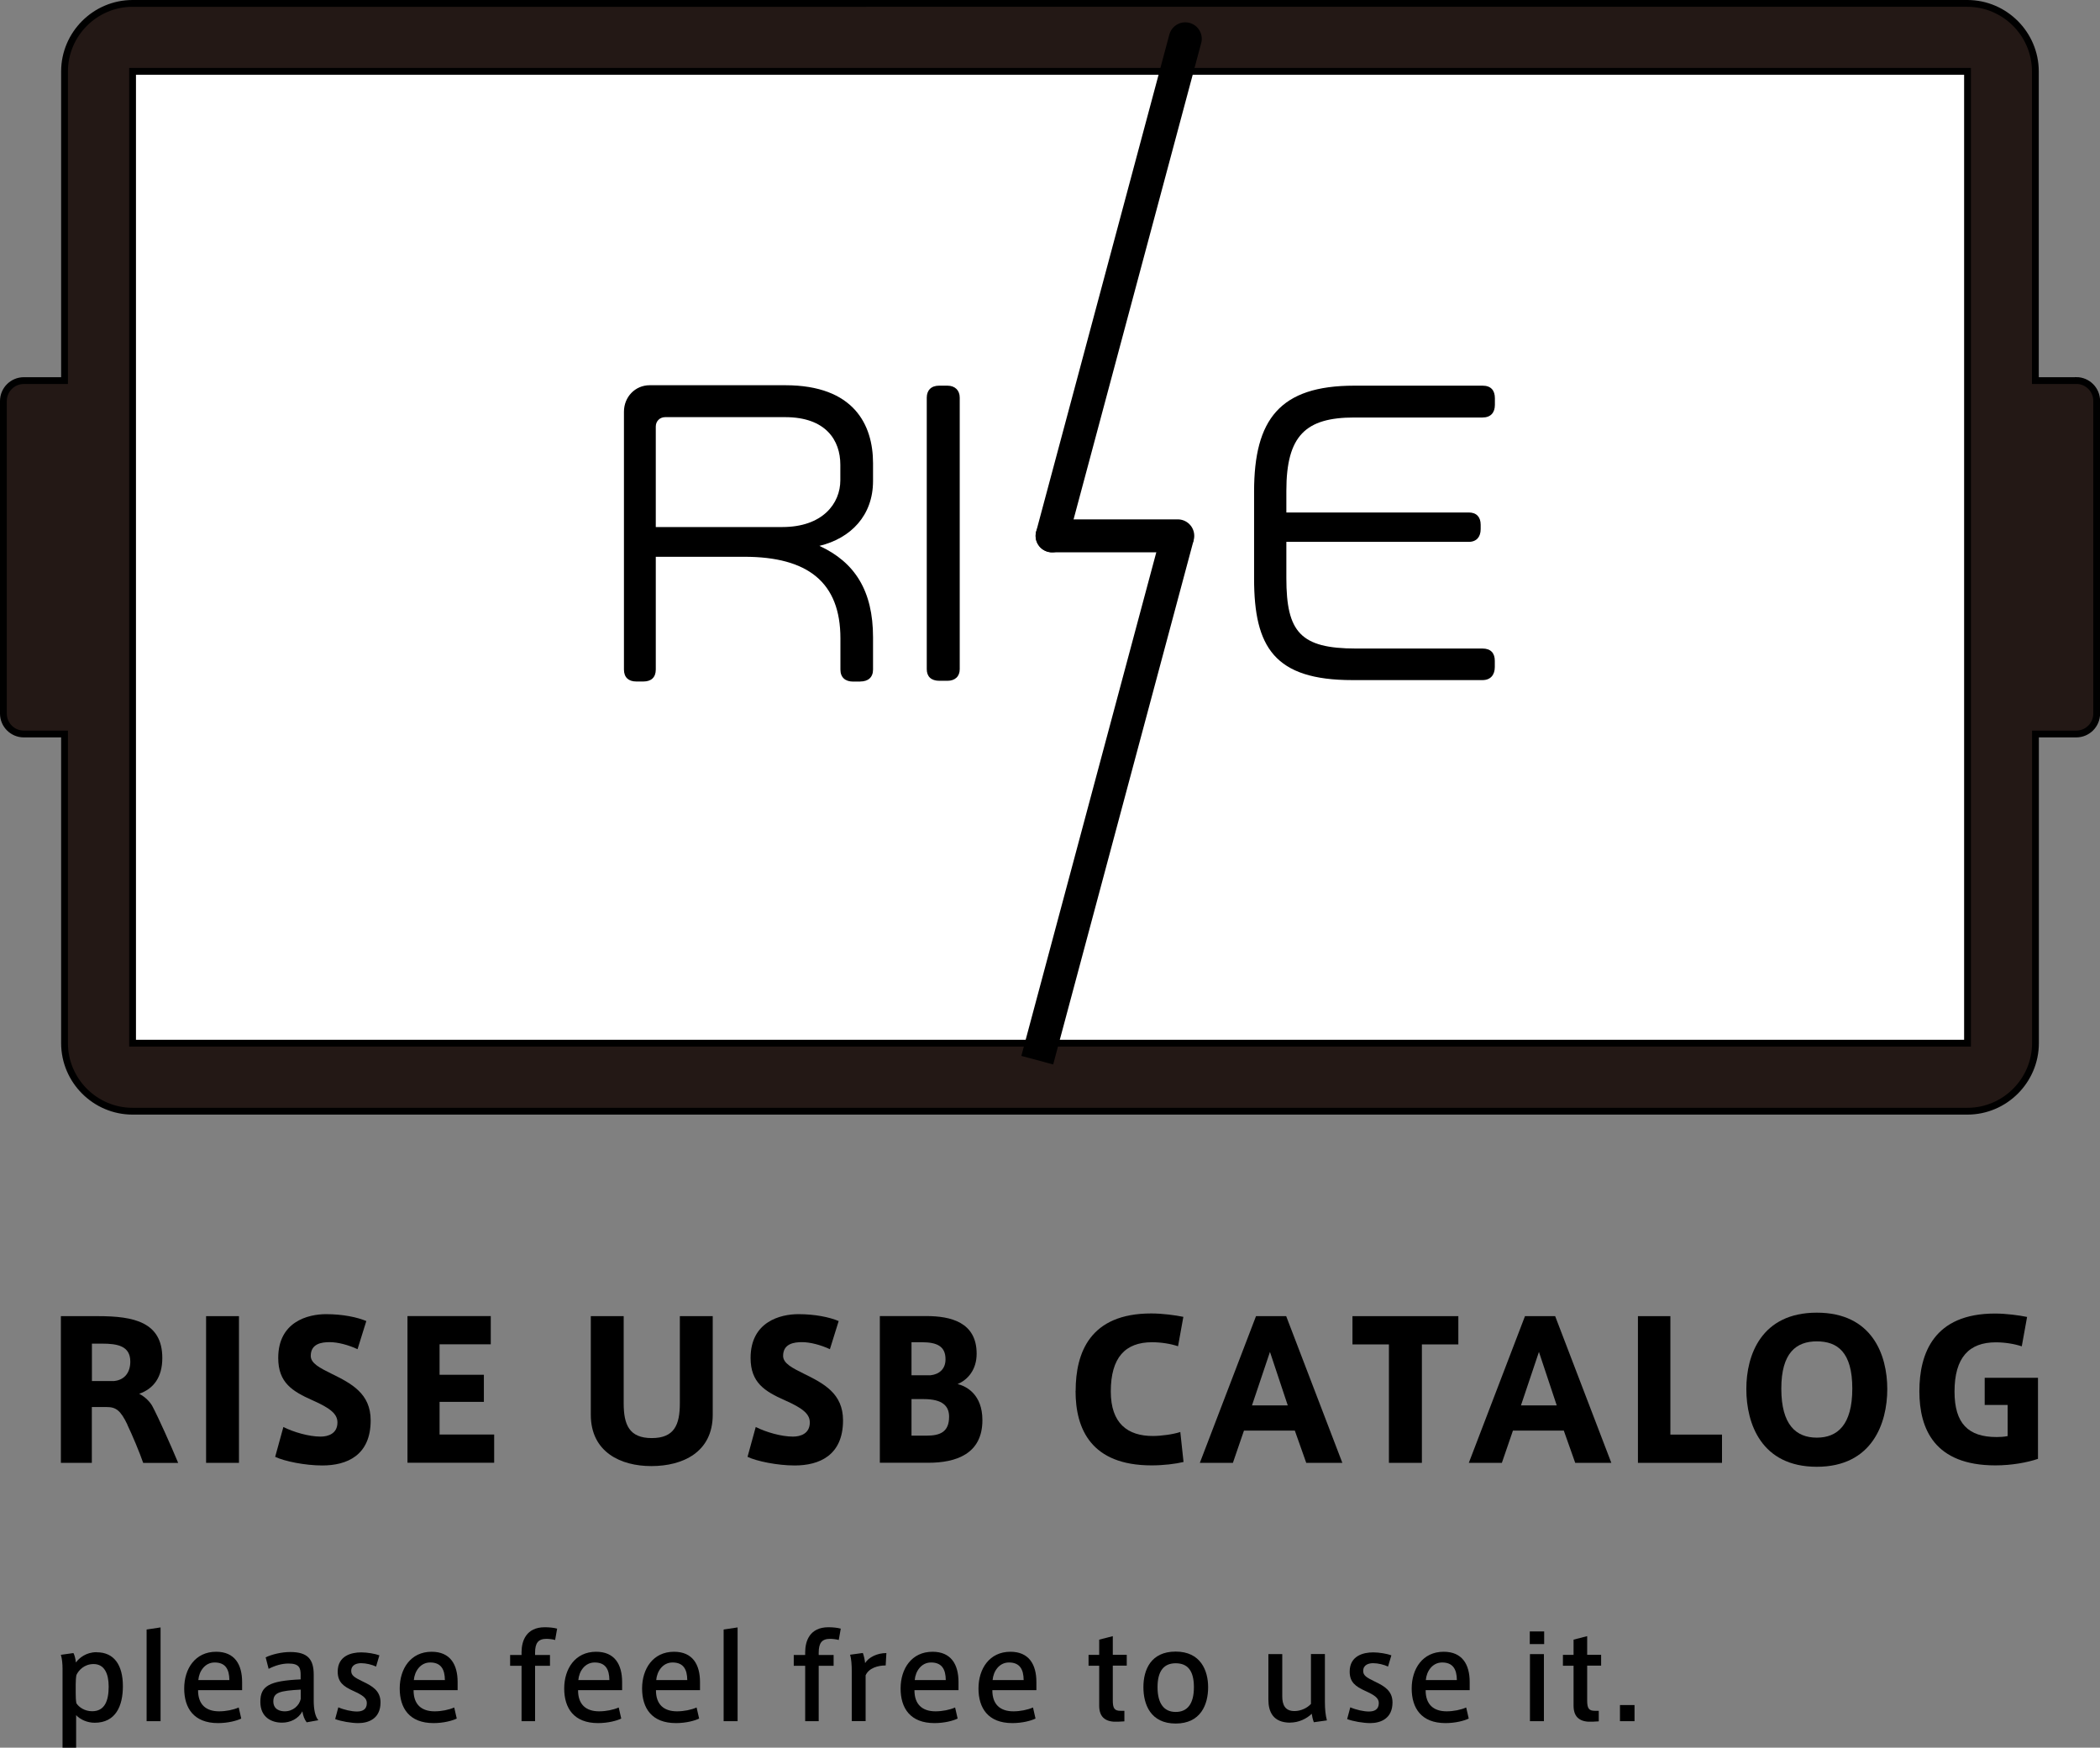 <?xml version="1.0" encoding="UTF-8"?> <svg xmlns="http://www.w3.org/2000/svg" id="_レイヤー_2" viewBox="0 0 240.78 200.39"><rect x="0" y="0" width="240.78" height="200.39" fill="#808080" stroke="none"/><defs><style>.cls-1,.cls-2,.cls-3,.cls-4{stroke:#000;stroke-miterlimit:10;}.cls-1,.cls-3{fill:none;stroke-width:3.78px;}.cls-2{fill:#231815;}.cls-2,.cls-4{stroke-width:.78px;}.cls-3{stroke-linecap:round;}.cls-4{fill:#fff;}</style></defs><g id="_レイヤー_1-2"><g><g><g><path class="cls-2" d="M238.05,43.64h-4.68V8.19c0-4.29-3.51-7.8-7.8-7.8H15.2c-4.29,0-7.8,3.51-7.8,7.8V43.64H2.73c-1.29,0-2.34,1.05-2.34,2.34v35.84c0,1.29,1.05,2.34,2.34,2.34H7.4v35.45c0,4.29,3.51,7.8,7.8,7.8H225.58c4.29,0,7.8-3.51,7.8-7.8v-35.45h4.68c1.29,0,2.34-1.05,2.34-2.34V45.97c0-1.29-1.05-2.34-2.34-2.34Z"></path><rect class="cls-4" x="15.2" y="8.18" width="210.39" height="111.43"></rect></g><g><g><path d="M98.64,78.15h-.83c-.87,0-1.45-.46-1.45-1.37v-3.58c0-6.44-3.74-9.36-11.02-9.36h-10.15v12.93c0,.91-.54,1.37-1.41,1.37h-.83c-.87,0-1.41-.46-1.41-1.37v-29.56c0-1.7,1.29-3.04,2.95-3.04h15.55c7.86,0,10.06,4.53,10.06,8.94v2.04c0,3.95-2.54,6.57-6.15,7.44,4.07,1.87,6.15,5.16,6.15,10.48v3.7c0,.91-.58,1.37-1.46,1.37Zm-2.29-24.87c0-2.79-1.66-5.45-6.32-5.45h-13.76c-.62,0-1.08,.46-1.08,1.08v11.52h14.51c4.62,0,6.65-2.7,6.65-5.36v-1.79Z"></path><path d="M108.62,78.06h-.91c-.96,0-1.45-.5-1.45-1.33v-31.14c0-.83,.5-1.37,1.41-1.37h.96c.87,0,1.41,.54,1.41,1.37v31.14c0,.83-.54,1.33-1.41,1.33Z"></path><path d="M169.99,77.98h-14.93c-8.94,0-11.27-3.78-11.27-11.64v-9.98c0-8.27,2.95-12.14,11.48-12.14h14.72c.96,0,1.41,.54,1.41,1.45v.75c0,.87-.46,1.45-1.41,1.45h-14.72c-5.57,0-7.78,2.08-7.78,8.4v2.49h20.91c.91,0,1.37,.54,1.37,1.41v.5c0,.87-.46,1.46-1.37,1.46h-20.91v4.16c0,6.19,1.62,8.07,7.98,8.07h14.51c.96,0,1.41,.54,1.41,1.41v.71c0,.87-.46,1.5-1.41,1.5Z"></path></g><g><line class="cls-3" x1="135.9" y1="4.45" x2="120.63" y2="61.44"></line><line class="cls-1" x1="135.04" y1="61.44" x2="118.93" y2="121.56"></line><line class="cls-3" x1="120.63" y1="61.44" x2="135.04" y2="61.44"></line></g></g></g><g><g><path d="M14.61,163.35c-.79-1.64-1.31-2.02-2.39-2.02h-1.69v6.4h-3.55v-16.82h4.29c4.07,0,7.34,.68,7.34,4.8,0,2.21-1.01,3.53-2.65,4.1,.81,.42,1.31,1.05,1.51,1.42,.66,1.23,2.17,4.6,2.96,6.51h-4.01c-.39-1.14-1.25-3.2-1.82-4.38Zm.33-7.23c0-1.8-1.47-2.06-3.26-2.06h-1.14v4.29h2.54c1.25-.13,1.86-1.03,1.86-2.23Z"></path><path d="M27.4,167.73h-3.77v-16.82h3.77v16.82Z"></path><path d="M41,154.7c-1.07-.5-2.28-.81-3.2-.81s-2.17,.17-2.17,1.58c0,.85,1.05,1.38,2.34,2.02,2.32,1.14,4.53,2.28,4.53,5.37,0,4.03-2.74,5.17-5.54,5.17-1.99,0-4.34-.48-5.41-.99l.94-3.42c1.18,.59,2.93,1.1,4.27,1.1,.85,0,1.93-.33,1.93-1.62,0-.96-.77-1.62-2.85-2.54-2.32-1.03-3.94-2.02-3.94-4.86,0-4.16,3.42-5.02,5.48-5.02,1.93,0,3.57,.35,4.62,.79l-1.01,3.24Z"></path><path d="M50.4,157.63h5.08v3.11h-5.08v3.74h6.26v3.24h-9.94v-16.82h9.55v3.24h-5.87v3.48Z"></path><path d="M74.66,168.1c-3.46,0-6.92-1.58-6.92-5.89v-11.3h3.77v9.99c0,2.47,.64,3.99,3.22,3.99s3.22-1.51,3.22-3.99v-9.99h3.77v11.3c0,4.32-3.46,5.89-7.03,5.89h-.02Z"></path><path d="M95.16,154.7c-1.07-.5-2.28-.81-3.2-.81s-2.17,.17-2.17,1.58c0,.85,1.05,1.38,2.34,2.02,2.32,1.14,4.53,2.28,4.53,5.37,0,4.03-2.74,5.17-5.54,5.17-1.99,0-4.34-.48-5.41-.99l.94-3.42c1.18,.59,2.93,1.1,4.27,1.1,.85,0,1.93-.33,1.93-1.62,0-.96-.77-1.62-2.85-2.54-2.32-1.03-3.94-2.02-3.94-4.86,0-4.16,3.42-5.02,5.48-5.02,1.93,0,3.57,.35,4.62,.79l-1.01,3.24Z"></path><path d="M112.64,162.84c0,3.9-3.07,4.88-6.2,4.88h-5.56v-16.82h5.32c2.8,0,5.78,.7,5.78,4.32,0,1.8-.99,2.98-2.19,3.48,.99,.22,2.85,1.18,2.85,4.12v.02Zm-4.23-6.99c0-1.51-1.01-1.95-2.72-1.95h-1.18v3.79h2.17c1.03-.11,1.73-.74,1.73-1.82v-.02Zm-3.9,8.76h1.73c1.51,0,2.58-.39,2.58-2.17,0-1.2-.72-2.02-2.91-2.02h-1.4v4.18Z"></path><path d="M123.33,159.49c0-4.42,1.66-8.89,8.67-8.89,1.29,0,2.76,.2,3.68,.39l-.61,3.37c-.83-.28-1.93-.46-2.98-.46-3.07,0-4.73,1.75-4.73,5.65,0,3.66,1.93,5.1,4.82,5.1,.92,0,2.32-.18,3.15-.46l.37,3.44c-.9,.22-2.3,.39-3.66,.39-6.94,0-8.72-4.18-8.72-8.52v-.02Z"></path><path d="M144.01,150.91h3.46l6.44,16.82h-4.14l-1.31-3.7h-5.83l-1.27,3.7h-3.79l6.44-16.82Zm3.64,10.23l-2.04-6.13-2.06,6.13h4.1Z"></path><path d="M159.25,167.73v-13.58h-4.18v-3.24h12.14v3.24h-4.18v13.58h-3.77Z"></path><path d="M174.85,150.91h3.46l6.44,16.82h-4.14l-1.31-3.7h-5.83l-1.27,3.7h-3.79l6.44-16.82Zm3.64,10.23l-2.04-6.13-2.06,6.13h4.1Z"></path><path d="M191.53,164.49h5.91v3.24h-9.64v-16.82h3.72v13.58Z"></path><path d="M200.23,159.25c0-3.9,1.73-8.74,8.08-8.74s8.08,4.84,8.08,8.76-1.73,8.91-8.08,8.91-8.08-4.93-8.08-8.91v-.02Zm4.01-.02c0,4.16,1.71,5.61,4.07,5.61s4.07-1.45,4.07-5.63-1.71-5.41-4.07-5.41-4.07,1.31-4.07,5.41v.02Z"></path><path d="M230.19,161.09h-2.63v-3.11h6.11v9.29c-1.23,.42-3.02,.75-4.88,.75-6.97,0-8.72-4.16-8.72-8.5s1.66-8.91,8.67-8.91c1.29,0,2.76,.2,3.68,.39l-.61,3.37c-.83-.28-1.93-.46-2.98-.46-3.07,0-4.73,1.75-4.73,5.65,0,3.66,1.58,5.21,4.82,5.21,.37,0,.85-.02,1.27-.11v-3.57Z"></path></g><g><path d="M11.09,189.45c1.99,0,3,1.46,3,3.89,0,2.26-.82,4.19-3.24,4.19-.83,0-1.65-.36-2.12-.87v3.73h-1.56v-9.06c0-.54-.05-1.13-.19-1.59l1.44-.2c.12,.19,.25,.71,.28,1.08,.37-.5,1.15-1.18,2.37-1.18h.01Zm-2.41,4.66c0,.42,.01,.86,.08,1.19,.29,.44,.93,.91,1.81,.91,1.43,0,1.89-1.19,1.89-2.83,0-1.46-.48-2.58-1.73-2.58-1.08,0-1.73,.73-1.97,1.26-.05,.25-.08,.68-.08,1.05v1.01Z"></path><path d="M18.41,197.35h-1.6v-10.51l1.6-.24v10.74Z"></path><path d="M25.13,196.22c.78,0,1.63-.17,2.24-.44l.29,1.27c-.49,.24-1.5,.52-2.66,.52-2.77,0-3.88-1.71-3.88-3.97s1.26-4.21,3.66-4.21c2.13,0,2.98,1.46,2.98,3.47v.93h-5.05c-.01,1.65,.91,2.43,2.41,2.43h.01Zm-.52-5.6c-1.12,0-1.79,1.01-1.87,2.02h3.56c-.01-1.24-.45-2.02-1.68-2.02h-.01Z"></path><path d="M36.5,197.24l-1.34,.24c-.26-.34-.42-.79-.49-1.26-.45,.85-1.38,1.3-2.33,1.3-1.18,0-2.49-.59-2.49-2.39s.99-2.41,4.62-2.57v-.52c0-.78-.15-1.3-1.38-1.3-.78,0-1.55,.23-2.29,.61l-.34-1.32c.7-.33,1.79-.61,2.82-.61,2.02,0,2.69,.85,2.69,2.61v2.99c0,.98,.17,1.8,.53,2.22Zm-5.16-2.16c0,.94,.78,1.14,1.31,1.14,.94,0,1.67-.66,1.83-1.42v-1.07c-2.41,.13-3.14,.33-3.14,1.35Z"></path><path d="M43.1,191.08c-.45-.21-1.12-.38-1.69-.38-.49,0-1.14,.17-1.14,.89,0,.52,.37,.75,1.34,1.22,1.1,.52,2.02,1.07,2.02,2.39,0,1.85-1.36,2.37-2.55,2.37-.79,0-1.97-.2-2.65-.46l.36-1.35c.63,.28,1.53,.48,2.13,.48s1.14-.2,1.14-.97c0-.6-.54-.93-1.57-1.4-1.07-.49-1.77-.97-1.77-2.2,0-1.81,1.55-2.21,2.7-2.21,.69,0,1.61,.16,2.08,.34l-.38,1.28Z"></path><path d="M49.84,196.22c.78,0,1.63-.17,2.24-.44l.29,1.27c-.49,.24-1.5,.52-2.66,.52-2.77,0-3.88-1.71-3.88-3.97s1.26-4.21,3.66-4.21c2.13,0,2.98,1.46,2.98,3.47v.93h-5.05c-.01,1.65,.91,2.43,2.41,2.43h.01Zm-.52-5.6c-1.12,0-1.79,1.01-1.87,2.02h3.56c-.01-1.24-.45-2.02-1.68-2.02h-.01Z"></path><path d="M58.49,191v-1.24h1.31v-.32c0-1.27,.52-2.86,2.66-2.86,.48,0,1.03,.05,1.42,.16l-.23,1.3c-.28-.08-.7-.13-.99-.13-.95,0-1.31,.48-1.31,1.59v.26h1.71v1.24h-1.71v6.35h-1.55v-6.35h-1.31Z"></path><path d="M68.7,196.22c.78,0,1.63-.17,2.24-.44l.29,1.27c-.49,.24-1.5,.52-2.66,.52-2.77,0-3.88-1.71-3.88-3.97s1.26-4.21,3.66-4.21c2.13,0,2.98,1.46,2.98,3.47v.93h-5.05c-.01,1.65,.91,2.43,2.41,2.43h.01Zm-.52-5.6c-1.12,0-1.79,1.01-1.87,2.02h3.56c-.01-1.24-.45-2.02-1.68-2.02h-.01Z"></path><path d="M77.63,196.22c.78,0,1.63-.17,2.24-.44l.29,1.27c-.49,.24-1.49,.52-2.66,.52-2.77,0-3.88-1.71-3.88-3.97s1.26-4.21,3.66-4.21c2.13,0,2.98,1.46,2.98,3.47v.93h-5.05c-.01,1.65,.91,2.43,2.41,2.43h.01Zm-.52-5.6c-1.12,0-1.79,1.01-1.87,2.02h3.56c-.01-1.24-.45-2.02-1.68-2.02h-.01Z"></path><path d="M84.57,197.35h-1.6v-10.51l1.6-.24v10.74Z"></path><path d="M91.01,191v-1.24h1.31v-.32c0-1.27,.52-2.86,2.66-2.86,.48,0,1.03,.05,1.42,.16l-.23,1.3c-.28-.08-.7-.13-.99-.13-.95,0-1.31,.48-1.31,1.59v.26h1.71v1.24h-1.71v6.35h-1.55v-6.35h-1.31Z"></path><path d="M101.63,189.55l-.08,1.41c-.9,0-1.93,.3-2.3,1.13v5.25h-1.59v-5.73c0-.71-.05-1.42-.19-1.88l1.46-.2c.11,.26,.24,.85,.26,1.16,.4-.66,1.38-1.15,2.43-1.15Z"></path><path d="M107.27,196.22c.78,0,1.63-.17,2.24-.44l.29,1.27c-.49,.24-1.49,.52-2.66,.52-2.77,0-3.88-1.71-3.88-3.97s1.26-4.21,3.66-4.21c2.13,0,2.98,1.46,2.98,3.47v.93h-5.05c-.01,1.65,.91,2.43,2.41,2.43h.01Zm-.52-5.6c-1.12,0-1.79,1.01-1.87,2.02h3.56c-.01-1.24-.45-2.02-1.68-2.02h-.01Z"></path><path d="M116.2,196.22c.78,0,1.63-.17,2.24-.44l.29,1.27c-.49,.24-1.49,.52-2.66,.52-2.77,0-3.88-1.71-3.88-3.97s1.26-4.21,3.66-4.21c2.13,0,2.98,1.46,2.98,3.47v.93h-5.05c-.01,1.65,.91,2.43,2.41,2.43h.01Zm-.52-5.6c-1.12,0-1.79,1.01-1.87,2.02h3.56c-.01-1.24-.45-2.02-1.68-2.02h-.01Z"></path><path d="M128.92,196.17v1.2l-.73,.04c-1.31,.07-2.16-.41-2.16-1.83v-4.59h-1.22v-1.24h1.22v-1.75l1.56-.4v2.14h1.6v1.24h-1.6v4c0,.9,.2,1.18,.87,1.18h.45Z"></path><path d="M138.52,193.47c0,1.97-.85,4.15-3.72,4.15s-3.7-2.18-3.7-4.17,.85-4.08,3.7-4.08,3.72,2.16,3.72,4.08h0Zm-3.71,2.82c1.32,0,2.08-.91,2.08-2.84s-.75-2.74-2.09-2.74-2.08,.86-2.08,2.74,.74,2.84,2.08,2.84h.01Z"></path><path d="M147.94,197.52c-1.98,0-2.51-1.26-2.51-2.63v-5.23h1.59v4.84c0,.97,.32,1.69,1.4,1.69,.74,0,1.48-.36,1.89-.82v-5.72h1.6v5.48c0,.85,.07,1.53,.23,2.13l-1.5,.21c-.12-.32-.2-.69-.24-.97-.58,.57-1.5,1.01-2.46,1.01Z"></path><path d="M159.13,191.08c-.45-.21-1.12-.38-1.69-.38-.49,0-1.14,.17-1.14,.89,0,.52,.37,.75,1.34,1.22,1.1,.52,2.02,1.07,2.02,2.39,0,1.85-1.36,2.37-2.55,2.37-.79,0-1.97-.2-2.65-.46l.36-1.35c.64,.28,1.53,.48,2.13,.48s1.14-.2,1.14-.97c0-.6-.54-.93-1.57-1.4-1.07-.49-1.77-.97-1.77-2.2,0-1.81,1.55-2.21,2.7-2.21,.69,0,1.61,.16,2.08,.34l-.38,1.28Z"></path><path d="M165.87,196.22c.78,0,1.63-.17,2.24-.44l.29,1.27c-.49,.24-1.5,.52-2.66,.52-2.77,0-3.88-1.71-3.88-3.97s1.26-4.21,3.67-4.21c2.13,0,2.98,1.46,2.98,3.47v.93h-5.05c-.01,1.65,.91,2.43,2.41,2.43h.01Zm-.52-5.6c-1.12,0-1.79,1.01-1.87,2.02h3.56c-.01-1.24-.45-2.02-1.68-2.02h-.01Z"></path><path d="M177.05,188.51h-1.65v-1.45h1.65v1.45Zm-.03,8.84h-1.6v-7.69h1.6v7.69Z"></path><path d="M183.31,196.17v1.2l-.73,.04c-1.31,.07-2.16-.41-2.16-1.83v-4.59h-1.22v-1.24h1.22v-1.75l1.56-.4v2.14h1.6v1.24h-1.6v4c0,.9,.2,1.18,.87,1.18h.45Z"></path><path d="M187.41,197.35h-1.67v-1.85h1.67v1.85Z"></path></g></g></g></g></svg> 